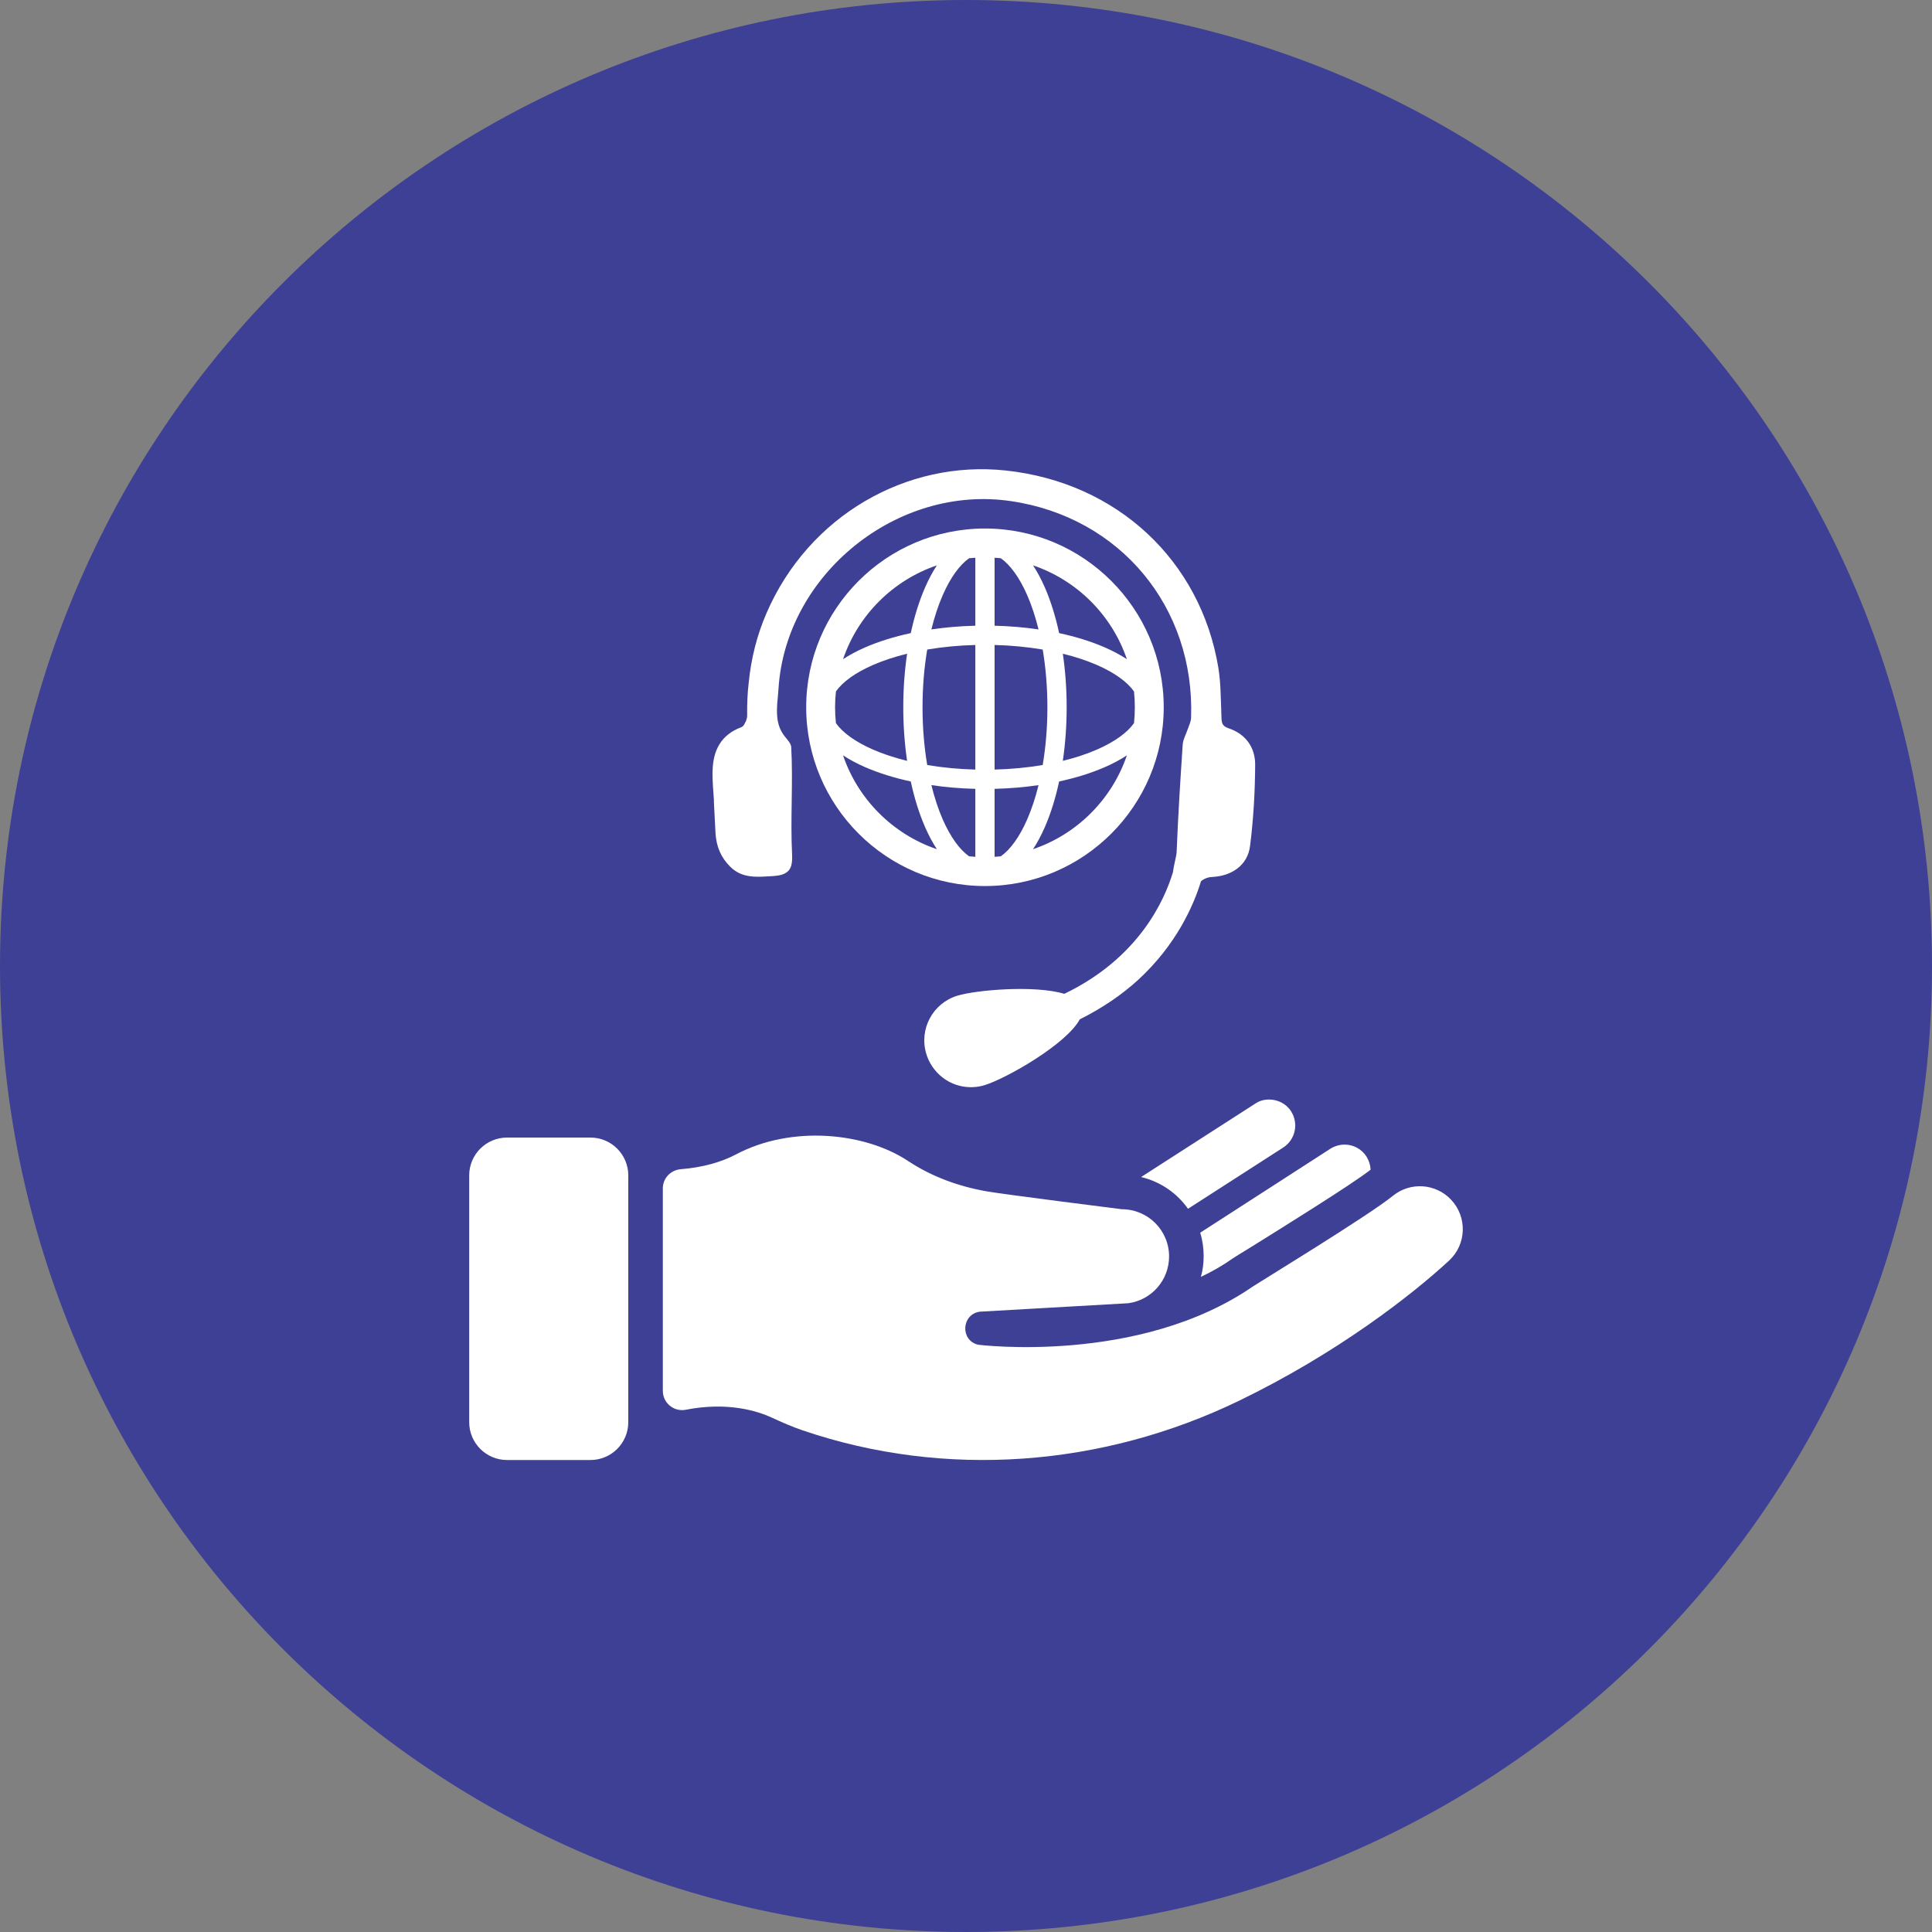 <svg width="70" height="70" viewBox="0 0 70 70" fill="none" xmlns="http://www.w3.org/2000/svg">
<rect x="0" y="0" width="70" height="70" fill="#808080" stroke="none"/>
<g clip-path="url(#clip0_64_627)">
<path d="M35 70C54.33 70 70 54.33 70 35C70 15.67 54.33 0 35 0C15.67 0 0 15.67 0 35C0 54.33 15.67 70 35 70Z" fill="#3E4095"/>
<path d="M52.578 43.47C52.019 42.874 51.096 42.813 50.463 43.33C49.597 44.037 45.563 46.495 45.39 46.614C41.259 49.46 35.44 48.722 35.44 48.722C34.785 48.567 34.833 47.619 35.499 47.525L40.884 47.218C41.729 47.101 42.358 46.378 42.358 45.523C42.358 44.578 41.592 43.813 40.647 43.813C40.647 43.813 36.379 43.276 35.746 43.164C34.736 42.987 33.757 42.632 32.901 42.065C31.346 41.032 28.683 40.755 26.659 41.83C26.137 42.106 25.452 42.301 24.668 42.362C24.302 42.391 24.016 42.688 24.016 43.054V50.394C24.016 50.822 24.397 51.147 24.82 51.083C26.376 50.772 27.47 51.134 27.969 51.365C28.333 51.534 28.701 51.695 29.082 51.825C34.258 53.587 39.94 53.146 44.886 50.755C48.43 49.041 51.141 46.933 52.504 45.672C53.136 45.086 53.167 44.098 52.578 43.47Z" fill="white"/>
<path d="M43.611 45.521C43.611 45.779 43.577 46.029 43.511 46.263C43.919 46.071 44.31 45.846 44.677 45.587C44.719 45.562 44.944 45.413 45.294 45.204C46.31 44.571 49.01 42.896 49.66 42.379C49.652 42.213 49.602 42.054 49.51 41.904C49.327 41.621 49.027 41.471 48.719 41.471C48.544 41.471 48.36 41.521 48.202 41.621L43.486 44.663C43.569 44.929 43.611 45.221 43.611 45.521Z" fill="white"/>
<path d="M41.344 42.646C42.044 42.813 42.644 43.229 43.044 43.796L46.502 41.571C46.935 41.288 47.06 40.704 46.777 40.263C46.602 39.988 46.294 39.838 45.985 39.838C45.81 39.838 45.635 39.879 45.477 39.988L41.344 42.646Z" fill="white"/>
<path d="M21.393 52.899C22.15 52.899 22.764 52.285 22.764 51.527V42.588C22.764 41.83 22.15 41.216 21.393 41.216H18.372C17.614 41.216 17 41.83 17 42.588V51.527C17 52.285 17.614 52.899 18.372 52.899H21.393Z" fill="white"/>
<path d="M42.164 25.626C42.164 22.055 39.258 19.149 35.687 19.149C32.115 19.149 29.21 22.055 29.21 25.626C29.21 29.198 32.115 32.103 35.687 32.103C39.258 32.103 42.164 29.198 42.164 25.626ZM37.429 30.768C37.581 30.536 37.723 30.272 37.853 29.976C38.069 29.482 38.244 28.921 38.374 28.314C38.981 28.183 39.543 28.008 40.037 27.792C40.333 27.662 40.597 27.52 40.829 27.368C40.287 28.963 39.024 30.226 37.429 30.768ZM41.087 25.052C41.107 25.24 41.117 25.432 41.117 25.626C41.117 25.82 41.107 26.012 41.087 26.201C40.842 26.546 40.387 26.876 39.757 27.153C39.381 27.318 38.961 27.456 38.508 27.567C38.599 26.948 38.647 26.295 38.647 25.626C38.647 24.957 38.599 24.304 38.508 23.685C38.961 23.796 39.381 23.935 39.757 24.099C40.387 24.376 40.842 24.706 41.087 25.052ZM40.829 23.884C40.597 23.732 40.333 23.59 40.037 23.46C39.543 23.244 38.981 23.069 38.374 22.939C38.244 22.332 38.069 21.77 37.853 21.276C37.723 20.98 37.581 20.716 37.429 20.484C39.024 21.026 40.287 22.289 40.829 23.884ZM36.036 20.208C36.111 20.213 36.187 20.218 36.261 20.226C36.607 20.471 36.937 20.926 37.214 21.556C37.378 21.932 37.517 22.352 37.628 22.805C37.117 22.73 36.583 22.684 36.036 22.671V20.208ZM36.036 23.369C36.641 23.384 37.227 23.441 37.779 23.534C37.89 24.191 37.949 24.898 37.949 25.626C37.949 26.355 37.89 27.061 37.779 27.718C37.227 27.811 36.641 27.868 36.036 27.883V23.369ZM36.036 28.581C36.583 28.568 37.117 28.522 37.628 28.447C37.517 28.9 37.378 29.32 37.214 29.696C36.937 30.326 36.607 30.782 36.261 31.026C36.187 31.034 36.111 31.039 36.036 31.044V28.581ZM33.945 20.484C33.793 20.716 33.651 20.98 33.521 21.276C33.305 21.77 33.13 22.332 32.999 22.939C32.392 23.069 31.831 23.244 31.337 23.46C31.041 23.59 30.776 23.732 30.545 23.884C31.087 22.289 32.35 21.026 33.945 20.484ZM30.287 26.201C30.267 26.012 30.256 25.82 30.256 25.626C30.256 25.432 30.267 25.24 30.287 25.052C30.531 24.706 30.987 24.376 31.617 24.099C31.993 23.935 32.413 23.796 32.866 23.685C32.775 24.304 32.727 24.957 32.727 25.626C32.727 26.295 32.775 26.948 32.866 27.567C32.413 27.456 31.993 27.318 31.617 27.153C30.987 26.876 30.531 26.546 30.287 26.201ZM30.545 27.368C30.776 27.52 31.041 27.662 31.337 27.792C31.831 28.008 32.392 28.183 32.999 28.314C33.13 28.921 33.305 29.482 33.521 29.976C33.651 30.272 33.793 30.536 33.945 30.768C32.35 30.226 31.087 28.963 30.545 27.368ZM35.338 31.044C35.262 31.039 35.187 31.034 35.112 31.026C34.767 30.782 34.437 30.326 34.16 29.696C33.995 29.32 33.857 28.9 33.746 28.447C34.257 28.522 34.791 28.568 35.338 28.581V31.044ZM35.338 27.883C34.733 27.868 34.147 27.811 33.595 27.718C33.484 27.061 33.425 26.355 33.425 25.626C33.425 24.898 33.484 24.191 33.595 23.534C34.147 23.441 34.733 23.384 35.338 23.369V27.883ZM35.338 22.671C34.791 22.684 34.257 22.73 33.746 22.805C33.857 22.352 33.995 21.932 34.16 21.556C34.437 20.926 34.767 20.471 35.112 20.226C35.187 20.218 35.262 20.213 35.338 20.208V22.671Z" fill="white"/>
<path d="M25.864 29.026C25.884 29.417 25.905 29.807 25.925 30.198C25.956 30.665 26.116 31.066 26.46 31.405C26.896 31.837 27.431 31.775 27.97 31.744C28.026 31.739 28.083 31.739 28.134 31.729C28.278 31.713 28.391 31.682 28.479 31.621C28.653 31.518 28.715 31.318 28.699 30.968C28.633 29.663 28.739 28.364 28.667 27.059C28.657 26.931 28.499 26.766 28.427 26.674C28.263 26.463 28.191 26.242 28.165 26.011L28.16 25.96C28.145 25.806 28.15 25.651 28.16 25.492C28.175 25.312 28.196 25.138 28.206 24.958C28.468 20.802 32.511 17.545 36.631 18.157C40.587 18.737 43.299 22.004 43.155 26.011C43.15 26.145 43.083 26.278 43.037 26.412C42.975 26.597 42.867 26.782 42.852 26.972C42.765 28.276 42.683 29.576 42.631 30.881C42.626 31.015 42.534 31.318 42.498 31.6C42.2 32.597 41.275 34.703 38.563 36.008C37.479 35.684 35.373 35.869 34.689 36.075C33.795 36.347 33.287 37.292 33.564 38.191C33.708 38.658 34.037 39.023 34.448 39.224C34.715 39.352 35.023 39.414 35.337 39.383C35.45 39.373 35.563 39.352 35.676 39.316C36.436 39.085 38.629 37.847 39.123 36.932C39.97 36.511 40.664 36.023 41.229 35.51C42.631 34.225 43.253 32.787 43.515 31.929C43.612 31.842 43.772 31.78 43.905 31.775C44.624 31.744 45.205 31.354 45.292 30.65C45.416 29.674 45.472 28.688 45.477 27.701C45.477 27.08 45.133 26.592 44.511 26.386C44.409 26.35 44.347 26.309 44.311 26.253C44.26 26.175 44.26 26.083 44.255 25.965C44.244 25.672 44.239 25.374 44.224 25.076C44.224 25.071 44.224 25.066 44.224 25.066C44.213 24.768 44.188 24.475 44.142 24.187C43.499 20.319 40.484 17.478 36.436 17.047C32.861 16.662 29.3 18.675 27.77 22.22C27.42 23.026 27.215 23.864 27.128 24.727C27.081 25.117 27.066 25.513 27.071 25.913C27.076 26.001 27.04 26.119 26.984 26.211C26.953 26.278 26.907 26.33 26.866 26.345C26.116 26.622 25.833 27.198 25.818 27.938C25.807 28.302 25.848 28.662 25.869 29.026H25.864Z" fill="white"/>
</g>
<defs>
<clipPath id="clip0_64_627">
<rect width="70" height="70" fill="white"/>
</clipPath>
</defs>
</svg>
